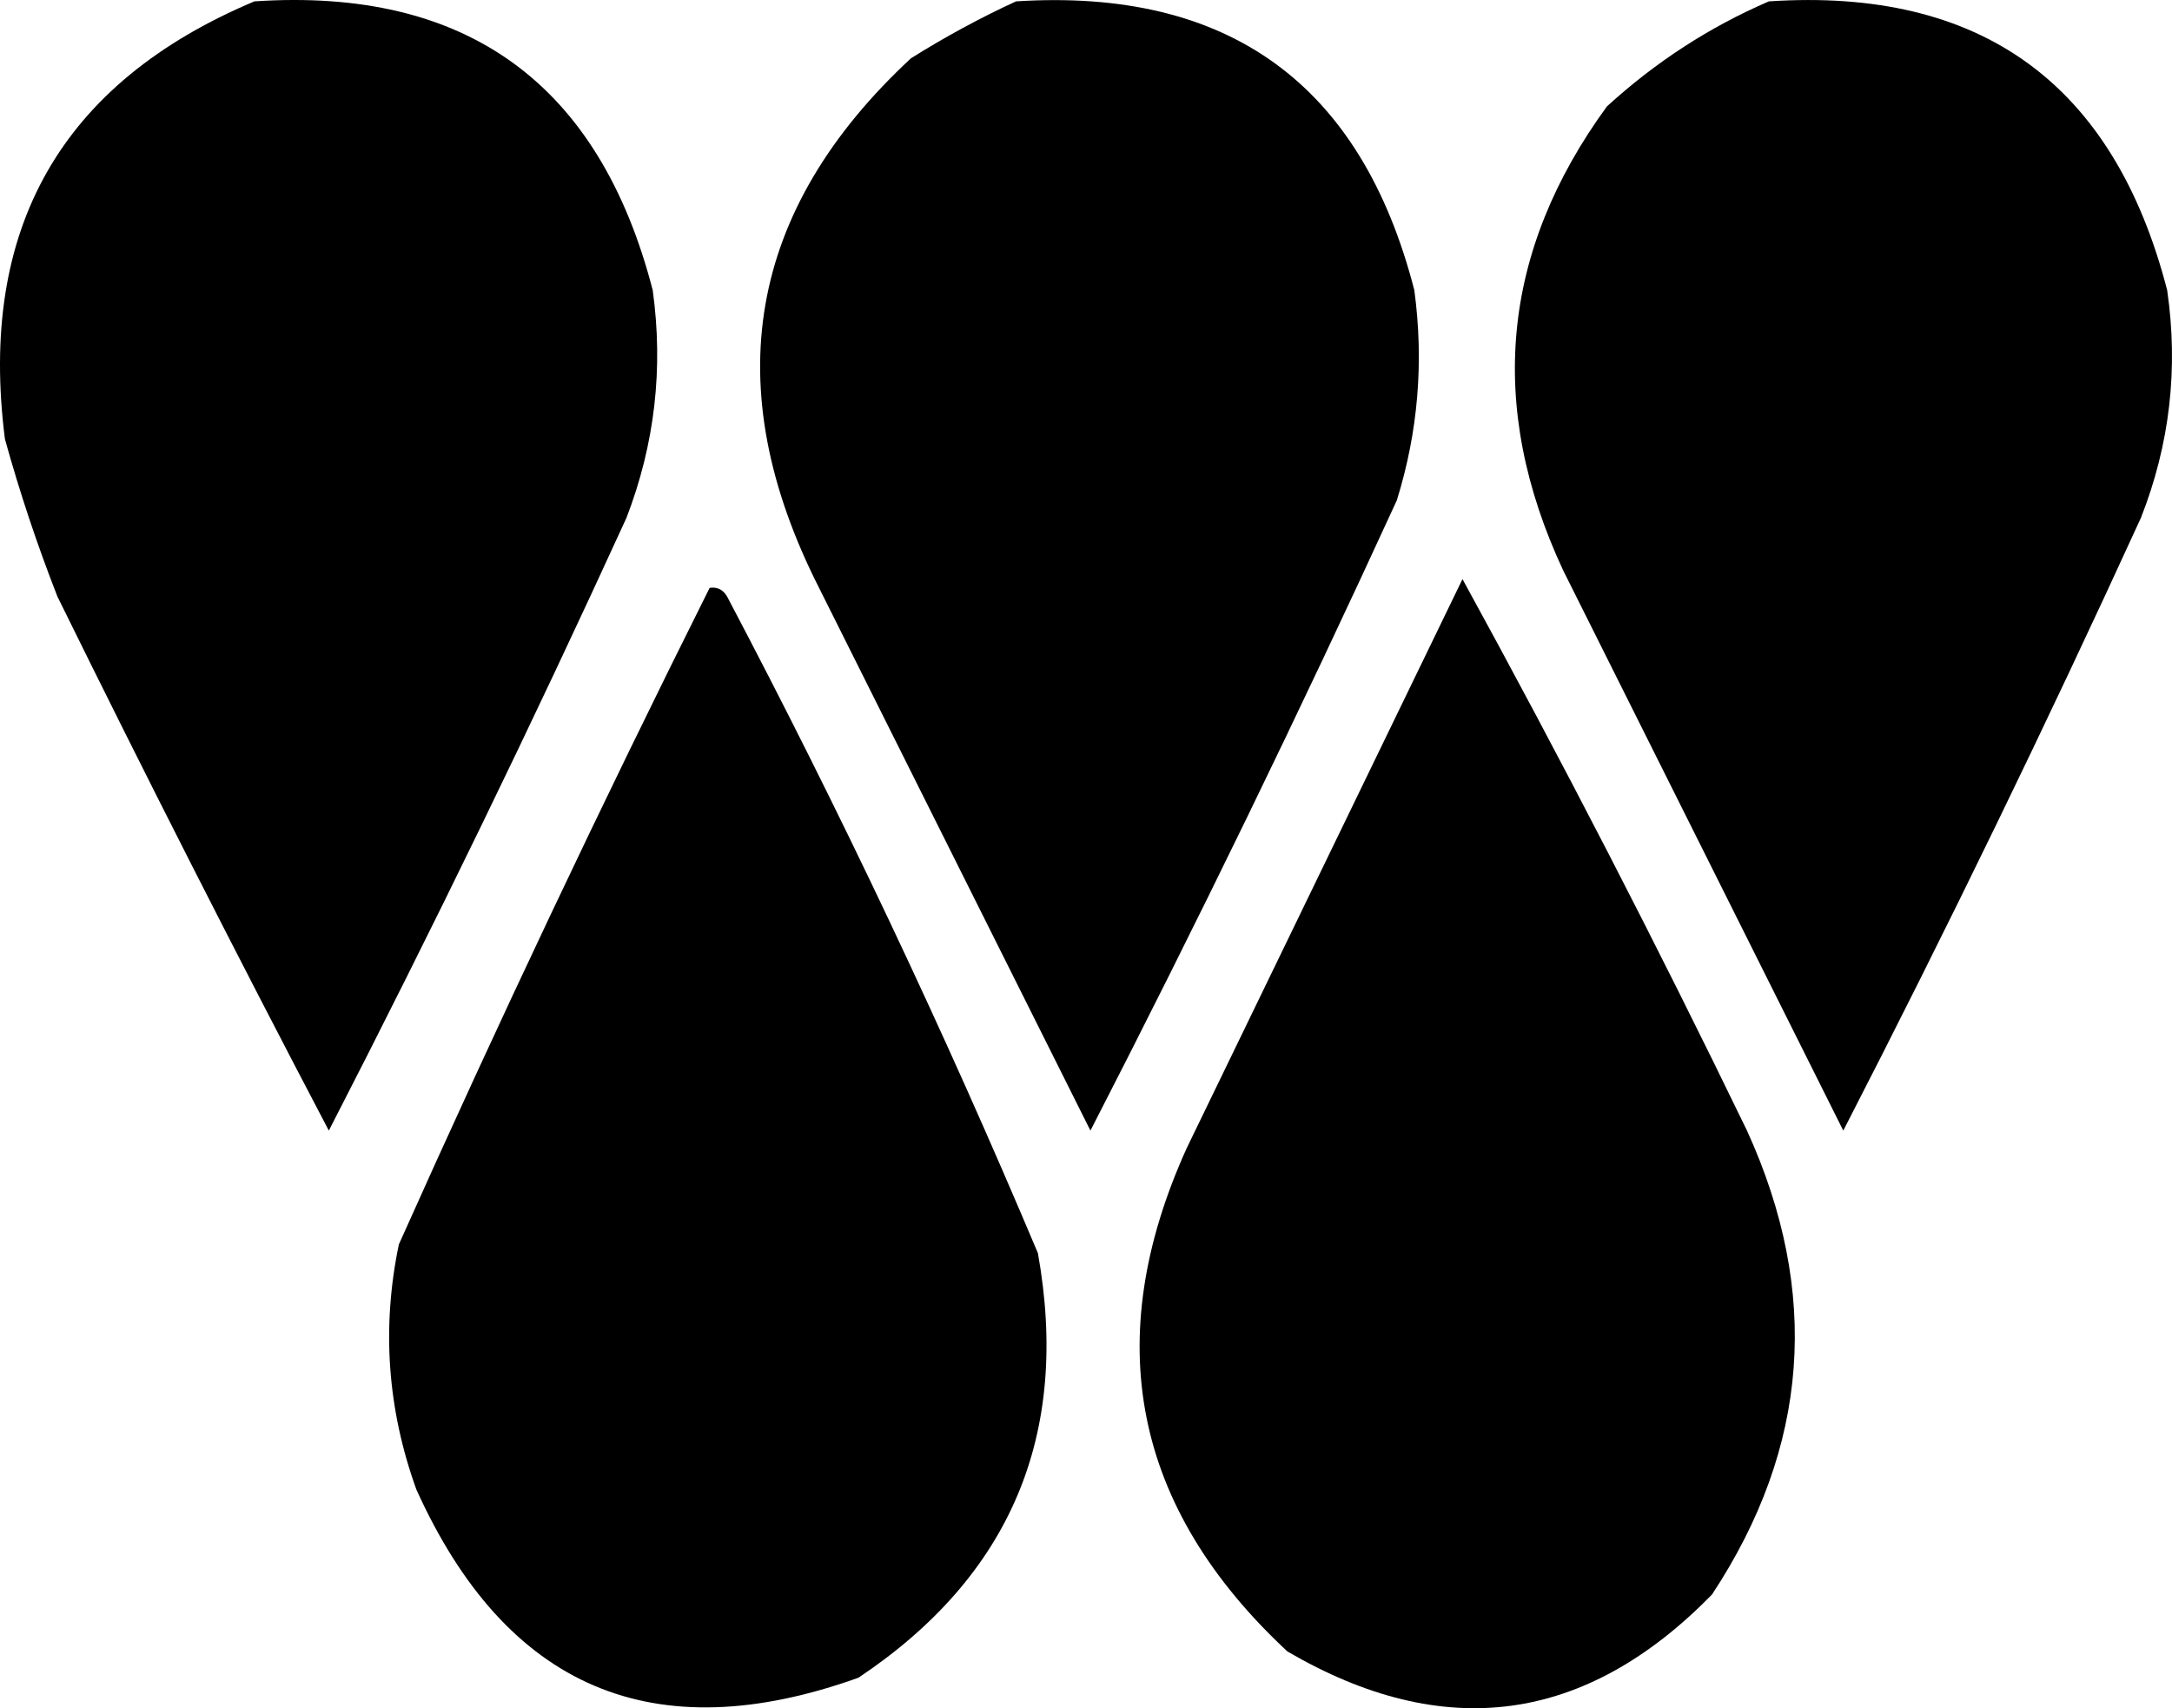 <svg xmlns="http://www.w3.org/2000/svg" version="1.1" xmlns:xlink="http://www.w3.org/1999/xlink" xmlns:svgjs="http://svgjs.dev/svgjs" width="248.113" height="195.14"><svg viewBox="131.437 158.344 248.113 195.14" xmlns="http://www.w3.org/2000/svg">
  <g>
    <path style="opacity: 1;" d="M 160.5,158.5 C 184.725,156.879 199.891,167.879 206,191.5C 207.234,200.438 206.234,209.105 203,217.5C 192.211,241.078 180.878,264.411 169,287.5C 158.411,267.323 148.078,246.989 138,226.5C 135.693,220.608 133.693,214.608 132,208.5C 128.929,184.457 138.429,167.79 160.5,158.5 Z"></path>
  </g>
  <g>
    <path style="opacity: 1;" d="M 247.5,158.5 C 271.781,156.949 286.947,167.949 293,191.5C 294.102,199.679 293.435,207.679 291,215.5C 279.862,239.776 268.195,263.776 256,287.5C 245.667,266.833 235.333,246.167 225,225.5C 213.33,202.5 216.83,182.333 235.5,165C 239.434,162.536 243.434,160.369 247.5,158.5 Z"></path>
  </g>
  <g>
    <path style="opacity: 1;" d="M 333.5,158.5 C 357.737,156.894 372.904,167.894 379,191.5C 380.298,200.457 379.298,209.123 376,217.5C 365.211,241.078 353.878,264.411 342,287.5C 331.349,266.198 320.682,244.864 310,223.5C 301.248,204.738 302.915,187.072 315,170.5C 320.555,165.425 326.721,161.425 333.5,158.5 Z"></path>
  </g>
  <g>
    <path style="opacity: 1;" d="M 298.5,224.5 C 309.814,245.125 320.648,266.125 331,287.5C 339.437,306.009 338.103,323.676 327,340.5C 312.548,355.273 296.382,357.44 278.5,347C 260.89,330.606 257.057,311.439 267,289.5C 277.511,267.811 288.011,246.145 298.5,224.5 Z"></path>
  </g>
  <g>
    <path style="opacity: 1;" d="M 212.5,225.5 C 213.376,225.369 214.043,225.702 214.5,226.5C 227.425,251.016 239.259,276.016 250,301.5C 253.718,322.22 246.885,338.387 229.5,350C 206.101,358.386 189.267,351.219 179,328.5C 175.686,319.321 175.02,309.988 177,300.5C 188.301,275.232 200.135,250.232 212.5,225.5 Z"></path>
  </g>
</svg><style>@media (prefers-color-scheme: light) { :root { filter: none; } }
@media (prefers-color-scheme: dark) { :root { filter: none; } }
</style></svg>